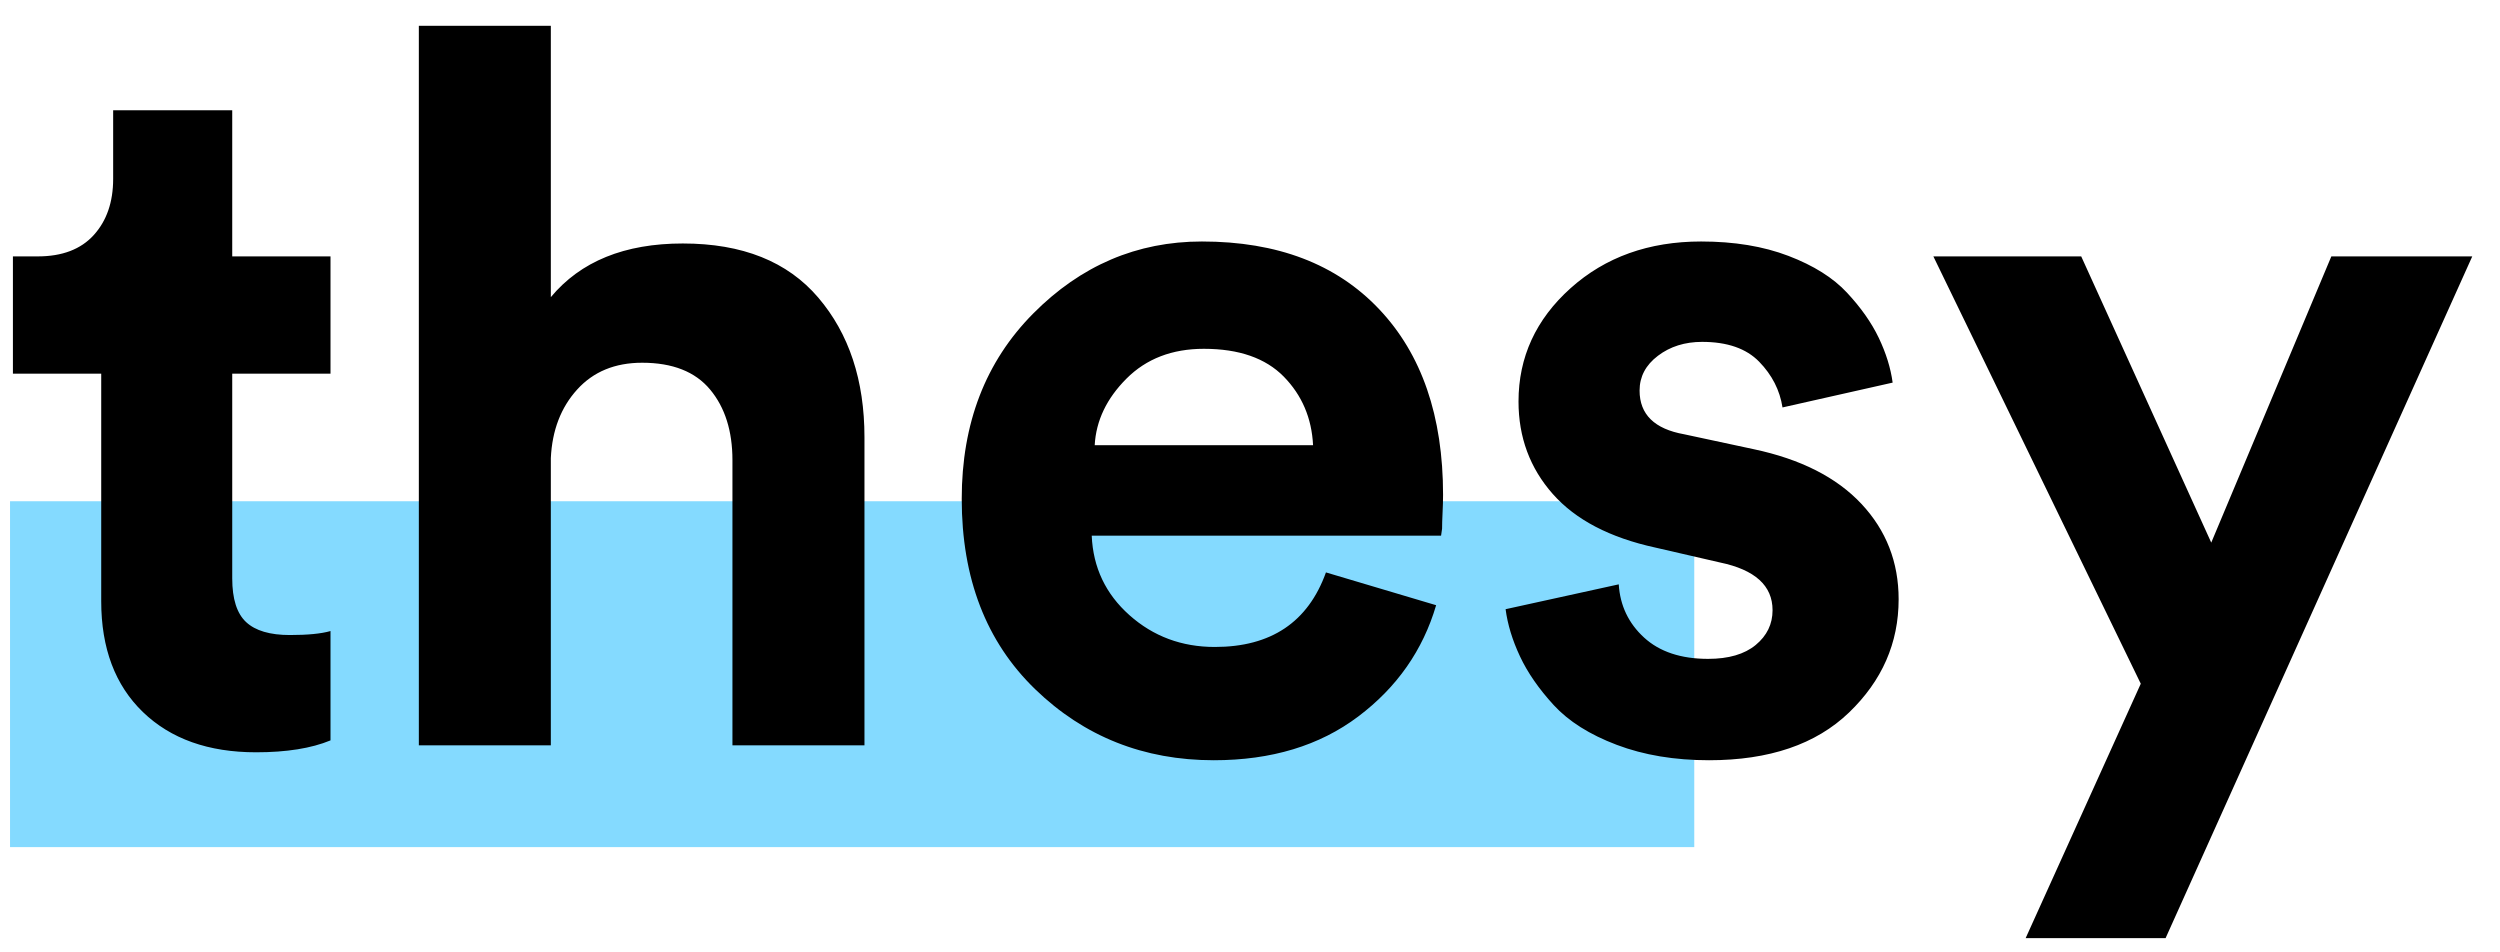 <svg width="84" height="32" viewBox="0 0 84 32" fill="none" xmlns="http://www.w3.org/2000/svg">
<g clip-path="url(#clip0_2_153)">
<rect opacity="0.8" x="0.337" y="16.842" width="56.59" height="11.621" fill="#66D1FF"/>
<path d="M8.604 25.277C9.626 25.277 10.46 25.144 11.105 24.877V21.203C10.793 21.293 10.338 21.337 9.737 21.337C9.07 21.337 8.581 21.192 8.27 20.903C7.959 20.614 7.803 20.124 7.803 19.434V12.555H11.105V8.615H7.803V3.706H3.802V6.01C3.802 6.79 3.585 7.418 3.151 7.897C2.718 8.376 2.09 8.615 1.267 8.615H0.434V12.555H3.401V20.202C3.401 21.782 3.868 23.023 4.802 23.925C5.736 24.826 7.003 25.277 8.604 25.277ZM18.508 25.044V15.393C18.552 14.458 18.847 13.69 19.392 13.089C19.936 12.488 20.664 12.188 21.576 12.188C22.598 12.188 23.36 12.488 23.86 13.089C24.36 13.69 24.61 14.481 24.61 15.46V25.044H29.046V14.692C29.046 12.778 28.529 11.214 27.495 10.001C26.461 8.787 24.944 8.181 22.943 8.181C20.987 8.181 19.508 8.782 18.508 9.984V0.868H14.073V25.044H18.508ZM40.784 25.544C42.718 25.544 44.335 25.055 45.636 24.075C46.936 23.096 47.809 21.849 48.254 20.335L44.552 19.233C43.952 20.903 42.707 21.738 40.817 21.738C39.706 21.738 38.75 21.382 37.949 20.669C37.149 19.957 36.727 19.066 36.682 17.998H48.42L48.454 17.764C48.454 17.631 48.459 17.453 48.47 17.23C48.481 17.007 48.487 16.807 48.487 16.629C48.487 13.98 47.77 11.898 46.336 10.385C44.902 8.871 42.918 8.114 40.384 8.114C38.205 8.114 36.315 8.921 34.715 10.535C33.114 12.149 32.314 14.225 32.314 16.762C32.314 19.434 33.136 21.565 34.781 23.157C36.426 24.748 38.427 25.544 40.784 25.544ZM44.119 14.959H36.782C36.827 14.136 37.182 13.39 37.849 12.722C38.516 12.054 39.383 11.72 40.45 11.72C41.629 11.72 42.523 12.032 43.135 12.655C43.746 13.279 44.074 14.047 44.119 14.959ZM57.424 25.544C59.447 25.544 61.015 25.01 62.126 23.942C63.238 22.873 63.794 21.604 63.794 20.135C63.794 18.888 63.377 17.82 62.543 16.929C61.709 16.039 60.503 15.427 58.925 15.093L56.59 14.592C55.59 14.414 55.09 13.924 55.09 13.123C55.09 12.655 55.295 12.266 55.707 11.954C56.118 11.642 56.613 11.487 57.191 11.487C58.035 11.487 58.675 11.709 59.108 12.154C59.542 12.6 59.803 13.112 59.892 13.69L63.593 12.856C63.527 12.366 63.371 11.865 63.127 11.353C62.882 10.841 62.526 10.335 62.059 9.834C61.593 9.333 60.937 8.921 60.092 8.598C59.247 8.275 58.269 8.114 57.157 8.114C55.401 8.114 53.939 8.637 52.772 9.683C51.605 10.73 51.022 11.999 51.022 13.49C51.022 14.692 51.405 15.727 52.172 16.596C52.939 17.464 54.089 18.065 55.623 18.399L57.791 18.899C58.969 19.144 59.558 19.679 59.558 20.502C59.558 20.97 59.369 21.359 58.992 21.671C58.614 21.983 58.08 22.138 57.391 22.138C56.479 22.138 55.762 21.899 55.24 21.421C54.718 20.942 54.434 20.346 54.39 19.634L50.588 20.469C50.655 20.981 50.816 21.51 51.072 22.055C51.327 22.6 51.705 23.146 52.205 23.691C52.706 24.236 53.411 24.682 54.323 25.027C55.234 25.372 56.268 25.544 57.424 25.544ZM72.764 31.521L83.068 8.615H78.333L74.298 18.232L69.929 8.615H64.961L71.93 22.973L68.062 31.521H72.764Z" fill="black"/>
</g>
<defs>
<clipPath id="clip0_2_153">
<rect width="83.368" height="32" fill="white"/>
</clipPath>
</defs>
</svg>
